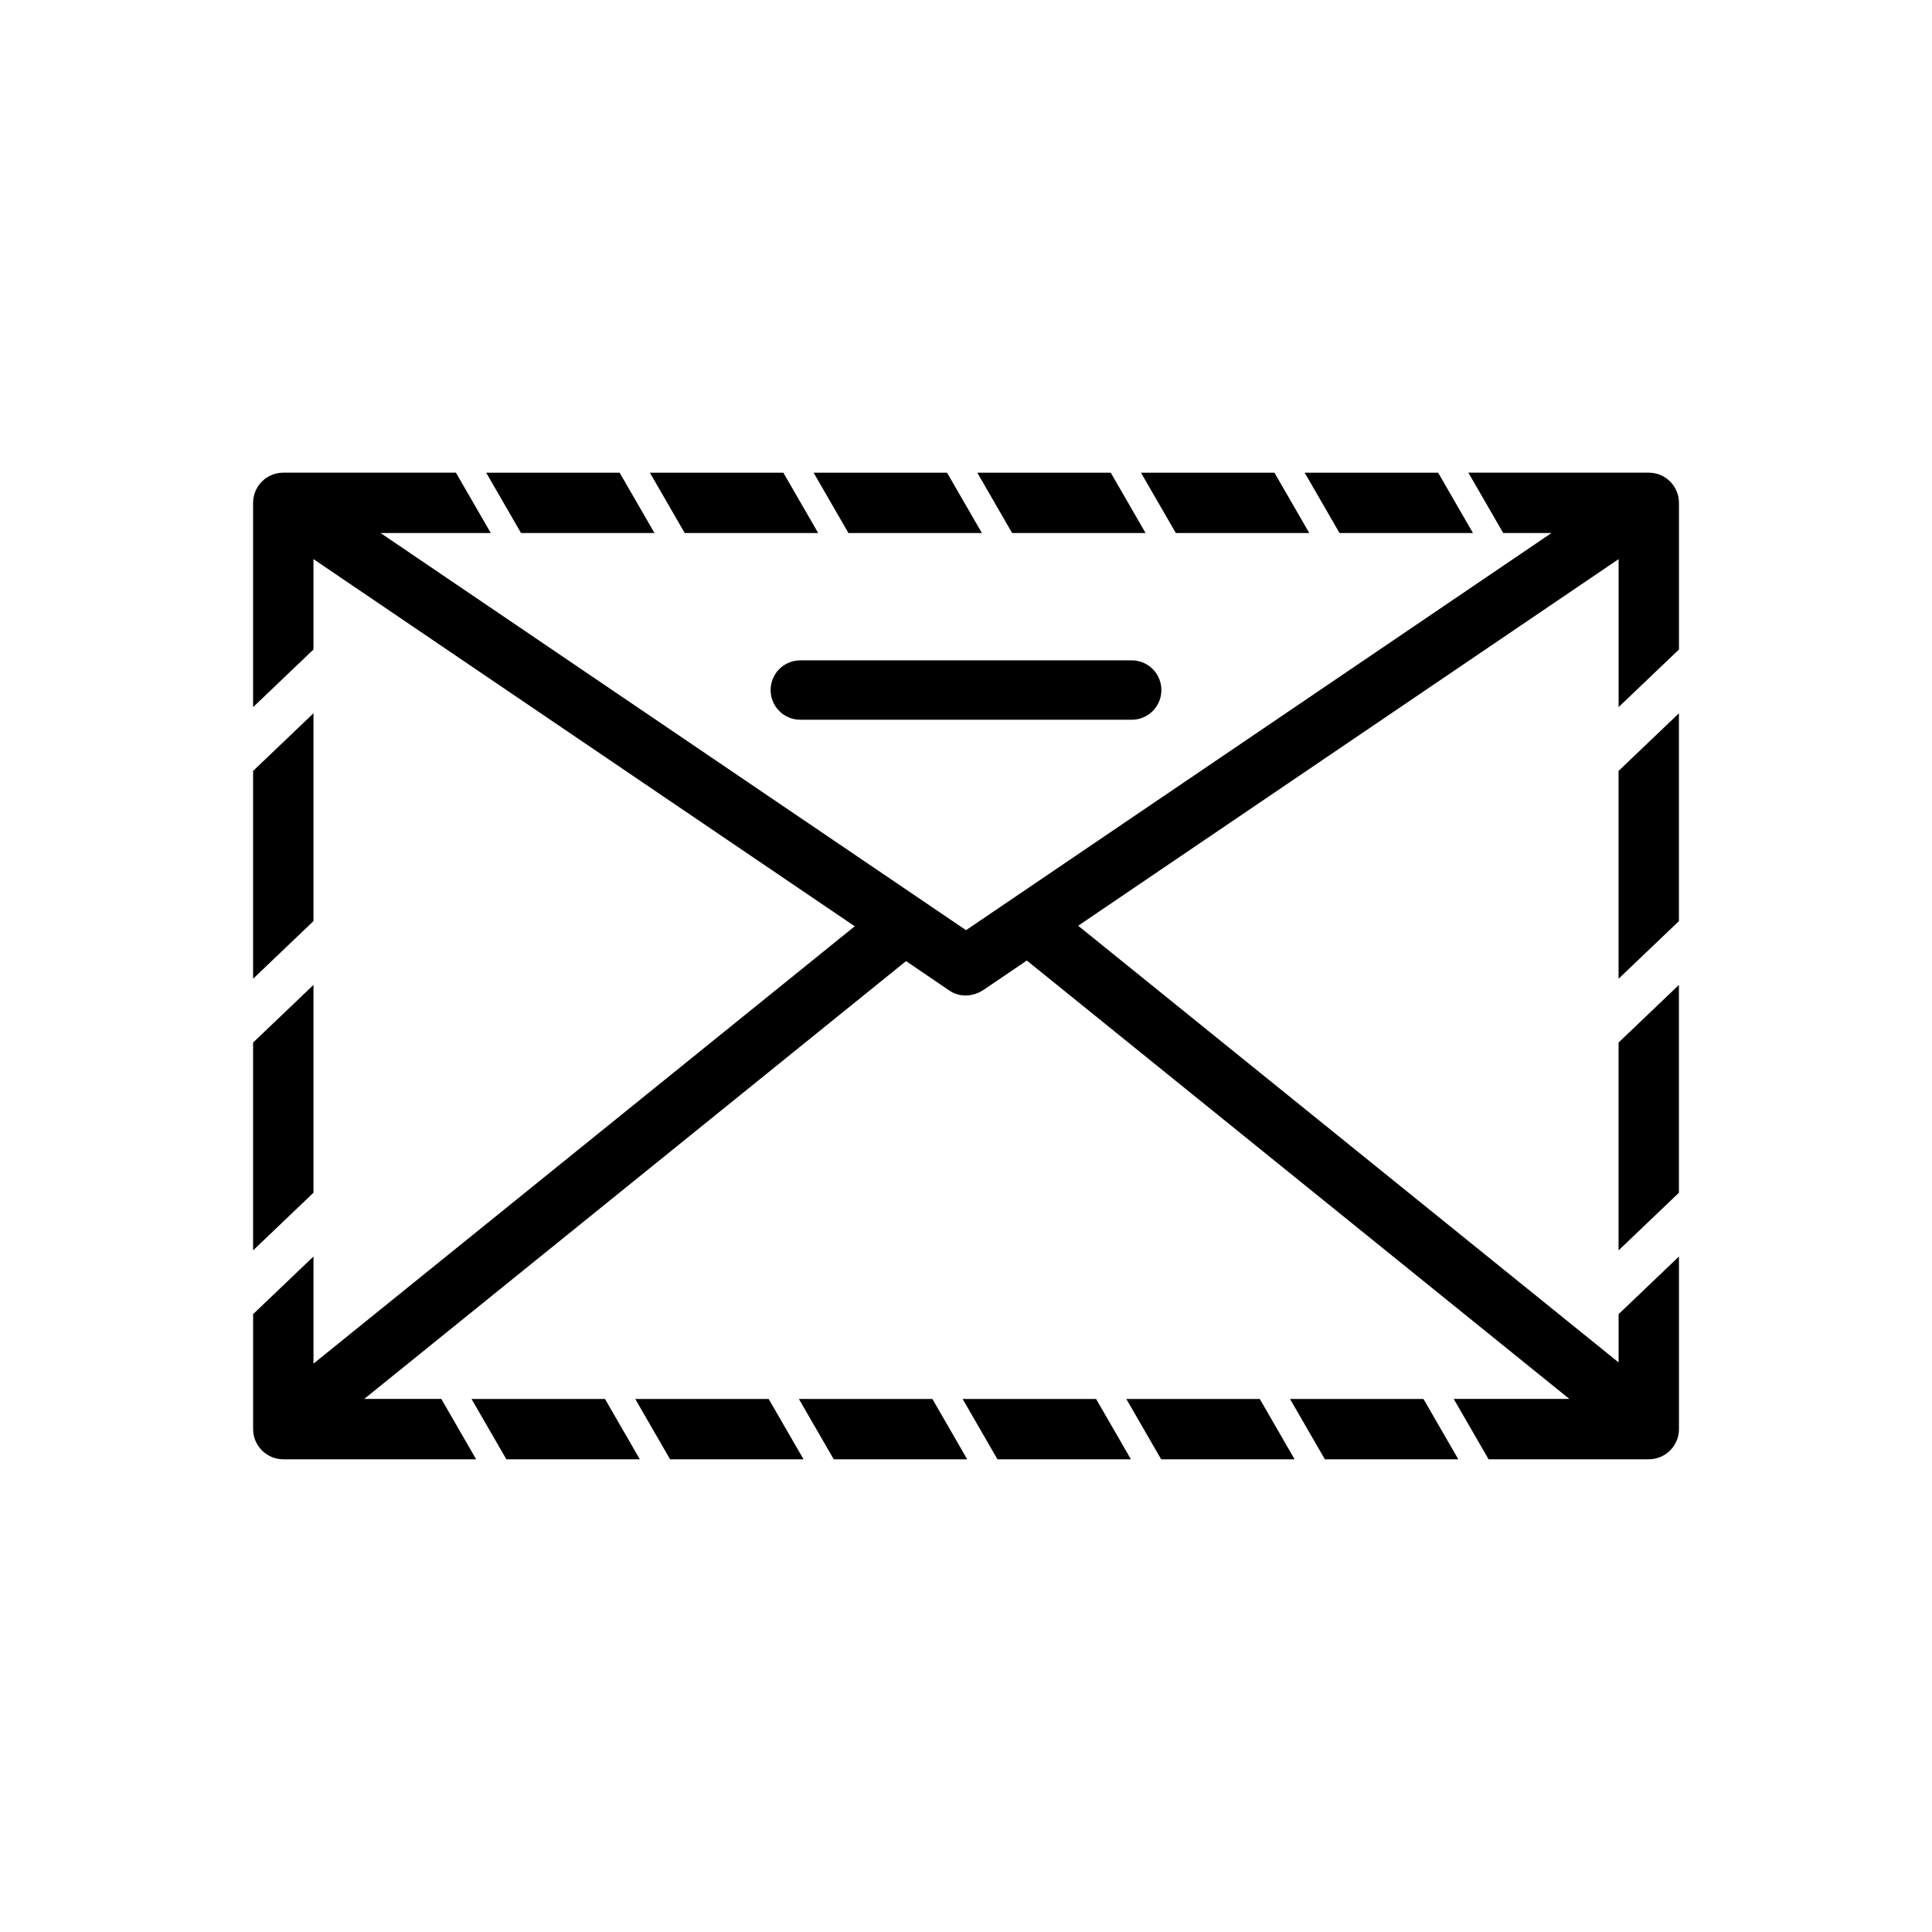 <?xml version="1.0" encoding="UTF-8"?>
<!-- Uploaded to: ICON Repo, www.iconrepo.com, Generator: ICON Repo Mixer Tools -->
<svg fill="#000000" width="800px" height="800px" version="1.1" viewBox="144 144 512 512" xmlns="http://www.w3.org/2000/svg">
 <g fill-rule="evenodd">
  <path d="m227.07 292.18v23.945l-15.996 15.27v-54.133c0-4.418 3.582-8 8-8h45.75l9.238 15.996h-29.203l155.15 105.25 155.15-105.25h-12.789l-9.238-15.996h47.809c4.418 0 8 3.582 8 8v38.859l-15.996 15.27v-39.215l-143.22 97.156 143.22 115.72v-12.793l15.996-15.27v45.738c0 4.418-3.582 8-8 8h-42.453l-9.238-15.996h30.648l-143.78-116.18-11.391 7.727c-2.758 1.871-6.32 2.137-9.141 0.227l-11.473-7.805-143.59 116.03h20.426l9.234 15.996h-51.105c-4.418 0-8-3.582-8-8v-30.469l15.996-15.27v28.387l143.44-115.9-143.44-97.305zm0 40.852v55.074l-15.996 15.27v-55.074zm0 71.984v55.074l-15.996 15.27v-55.074zm41.887 109.72h35.367l9.238 15.996h-35.367zm43.383 0h35.367l9.238 15.996h-35.367l-9.234-15.996zm43.379 0h35.367l9.234 15.996h-35.367l-9.238-15.996zm43.383 0h35.367l9.238 15.996h-35.367zm43.383 0h35.367l9.234 15.996h-35.367zm43.379 0h35.367l9.238 15.996h-35.367zm87.07-39.375v-55.074l15.996-15.27v55.074zm0-71.984v-55.074l15.996-15.27v55.074zm-300.09-134.11h35.367l9.234 15.996h-35.367zm43.379 0h35.367l9.238 15.996h-35.367zm43.383 0h35.367l9.238 15.996h-35.367l-9.234-15.996zm43.383 0h35.367l9.234 15.996h-35.367zm43.379 0h35.367l9.238 15.996h-35.367zm43.383 0h35.367l9.234 15.996h-35.367z"/>
  <path d="m356.09 319h87.82c4.348 0 7.871 3.527 7.871 7.871 0 4.348-3.527 7.871-7.871 7.871h-87.82c-4.348 0-7.871-3.527-7.871-7.871 0-4.348 3.527-7.871 7.871-7.871z"/>
 </g>
</svg>